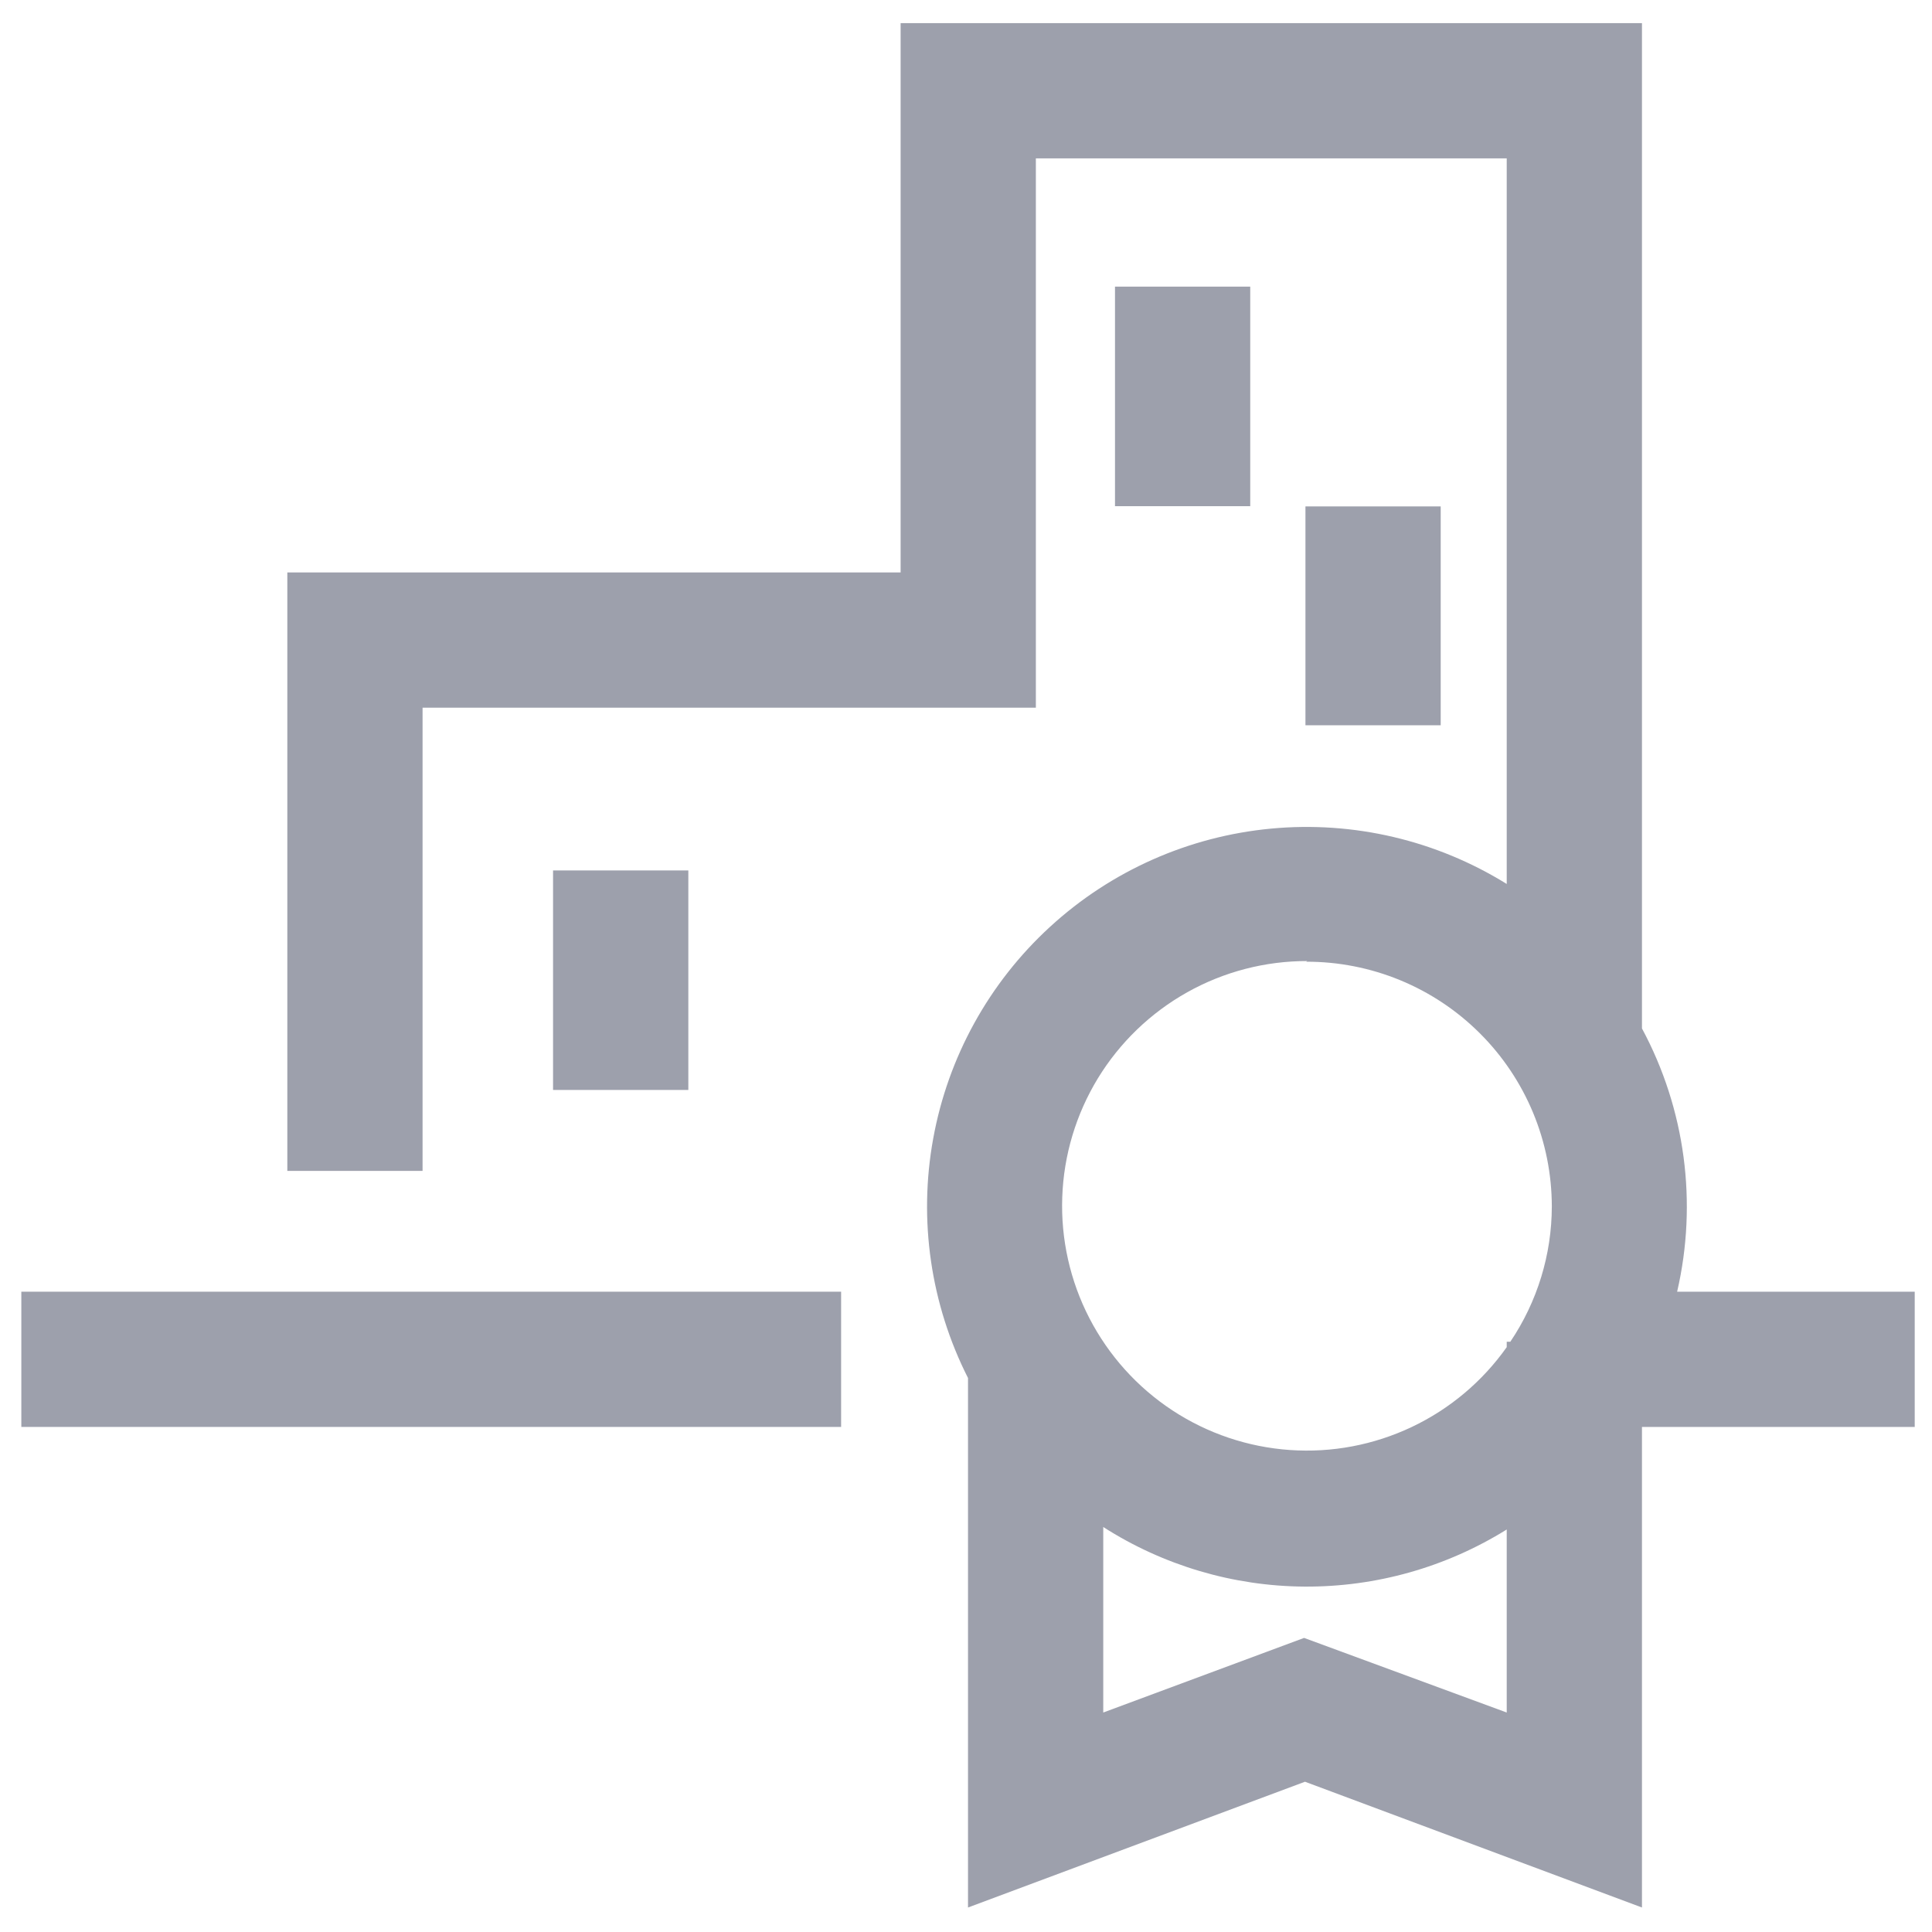<svg width="50" height="50" viewBox="0 0 50 50" fill="none" xmlns="http://www.w3.org/2000/svg">
<path d="M17.814 22.527H14.313V28.208H17.814V22.527Z" fill="#9DA0AC"/>
<path d="M32.356 7.418H28.856V13.1H32.356V7.418Z" fill="#9DA0AC"/>
<path d="M37.285 13.106H33.785V18.77H37.285V13.106Z" fill="#9DA0AC"/>
<path d="M21.768 33.429H0.552V36.929H21.768V33.429Z" fill="#9DA0AC"/>
<path d="M49.553 33.429H43.404C43.938 31.123 43.615 28.701 42.494 26.616V0.599H23.308V14.815H7.436V30.302H10.936V18.315H26.808V4.099H38.994V22.877C37.173 21.747 35.032 21.244 32.899 21.444C30.765 21.644 28.755 22.536 27.176 23.985C25.596 25.433 24.534 27.358 24.151 29.467C23.767 31.576 24.084 33.752 25.052 35.663V49.366L33.773 46.111L42.494 49.366V36.929H49.553V33.429ZM33.803 24.889C34.636 24.887 35.462 25.049 36.233 25.366C37.004 25.683 37.705 26.15 38.295 26.738C38.886 27.326 39.355 28.026 39.675 28.795C39.995 29.565 40.16 30.39 40.161 31.224C40.159 32.471 39.785 33.69 39.087 34.724H38.994V34.864C38.366 35.752 37.52 36.464 36.537 36.93C35.554 37.396 34.468 37.602 33.383 37.526C32.298 37.451 31.25 37.098 30.341 36.5C29.432 35.902 28.693 35.081 28.193 34.114C27.694 33.148 27.452 32.069 27.491 30.982C27.529 29.895 27.847 28.836 28.413 27.907C28.98 26.979 29.776 26.212 30.725 25.68C31.674 25.148 32.744 24.87 33.832 24.872L33.803 24.889ZM33.75 42.389L28.552 44.32V39.519C30.109 40.515 31.916 41.05 33.764 41.061C35.612 41.072 37.425 40.56 38.994 39.583V44.32L33.75 42.389Z" fill="#9DA0AC"/>
</svg>
